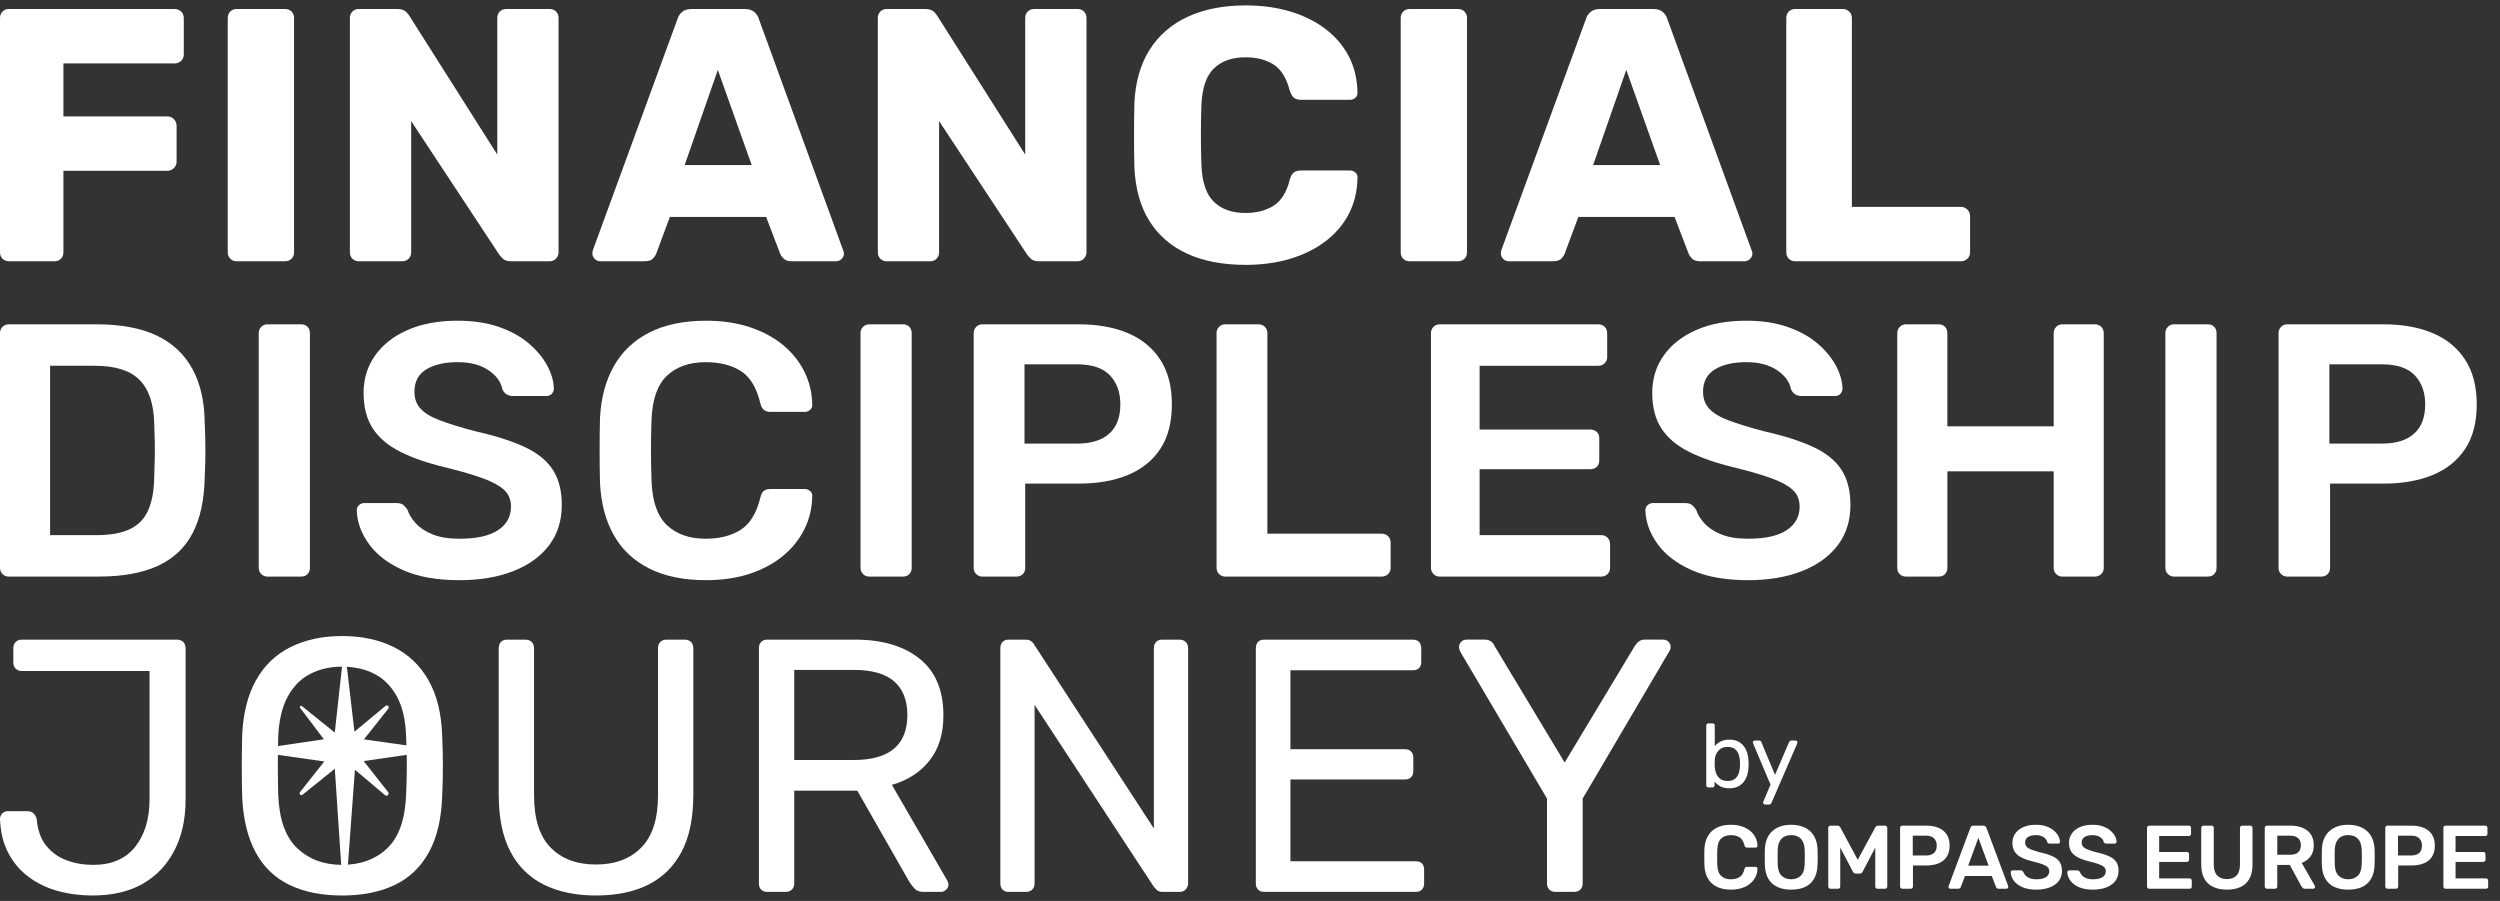 <?xml version="1.0" encoding="utf-8"?>
<!-- Generator: Adobe Illustrator 26.3.1, SVG Export Plug-In . SVG Version: 6.00 Build 0)  -->
<svg version="1.1" id="Isolation_Mode" xmlns="http://www.w3.org/2000/svg" xmlns:xlink="http://www.w3.org/1999/xlink" x="0px"
	 y="0px" viewBox="0 0 222 80" style="enable-background:new 0 0 222 80;" xml:space="preserve">
<rect x="0" y="0" width="222" height="80" fill="#333333" stroke="none"/>
<style type="text/css">
	.st0{fill:#FFFFFF;}
</style>
<g>
	<path class="st0" d="M0.8,23.2c-0.235,0-0.427-0.075-0.576-0.224
		C0.074,22.827,0,22.635,0,22.4V1.6c0-0.234,0.074-0.426,0.224-0.576
		C0.373,0.875,0.565,0.8,0.8,0.8h14.688c0.234,0,0.432,0.075,0.592,0.224
		c0.16,0.149,0.24,0.341,0.24,0.576v3.232c0,0.235-0.08,0.427-0.24,0.576
		c-0.16,0.149-0.357,0.224-0.592,0.224H5.632v4.704h9.216
		c0.234,0,0.432,0.08,0.592,0.24c0.16,0.16,0.24,0.357,0.24,0.592v3.2
		c0,0.213-0.08,0.4-0.24,0.56c-0.16,0.16-0.358,0.24-0.592,0.24H5.632
		v7.232c0,0.235-0.075,0.427-0.224,0.576c-0.149,0.149-0.341,0.224-0.576,0.224
		H0.8z"/>
	<path class="st0" d="M21.024,23.2c-0.235,0-0.427-0.075-0.576-0.224
		c-0.15-0.149-0.224-0.341-0.224-0.576V1.6c0-0.234,0.074-0.426,0.224-0.576
		C20.597,0.875,20.789,0.8,21.024,0.8h4.288c0.234,0,0.427,0.075,0.576,0.224
		c0.149,0.149,0.224,0.341,0.224,0.576v20.8c0,0.235-0.075,0.427-0.224,0.576
		c-0.15,0.149-0.342,0.224-0.576,0.224H21.024z"/>
	<path class="st0" d="M31.871,23.2c-0.235,0-0.427-0.075-0.576-0.224
		c-0.15-0.149-0.224-0.341-0.224-0.576V1.6c0-0.234,0.074-0.426,0.224-0.576
		C31.444,0.875,31.636,0.8,31.871,0.8h3.392c0.363,0,0.624,0.08,0.784,0.24
		c0.16,0.16,0.261,0.283,0.304,0.368l7.808,12.32V1.6
		c0-0.234,0.074-0.426,0.224-0.576C44.532,0.875,44.724,0.8,44.959,0.8h3.84
		c0.234,0,0.427,0.075,0.576,0.224c0.149,0.149,0.224,0.341,0.224,0.576v20.8
		c0,0.213-0.075,0.4-0.224,0.56c-0.149,0.16-0.341,0.24-0.576,0.24h-3.424
		c-0.341,0-0.592-0.085-0.752-0.256c-0.16-0.17-0.261-0.288-0.304-0.352
		l-7.808-11.84v11.648c0,0.235-0.075,0.427-0.224,0.576
		c-0.15,0.149-0.342,0.224-0.576,0.224H31.871z"/>
	<path class="st0" d="M53.279,23.2c-0.171,0-0.325-0.069-0.464-0.208
		c-0.139-0.139-0.208-0.293-0.208-0.464c0-0.106,0.01-0.203,0.032-0.288
		l7.52-20.544c0.064-0.234,0.197-0.442,0.4-0.624
		c0.202-0.181,0.485-0.272,0.848-0.272h4.736c0.363,0,0.645,0.091,0.848,0.272
		c0.202,0.182,0.336,0.39,0.4,0.624l7.488,20.544
		c0.042,0.085,0.064,0.182,0.064,0.288c0,0.171-0.07,0.325-0.208,0.464
		c-0.139,0.139-0.304,0.208-0.496,0.208h-3.936c-0.32,0-0.56-0.08-0.72-0.24
		c-0.16-0.16-0.261-0.304-0.304-0.432l-1.248-3.264h-8.544l-1.216,3.264
		c-0.043,0.128-0.139,0.272-0.288,0.432c-0.15,0.16-0.406,0.24-0.768,0.24
		H53.279z M60.799,14.656h5.952l-3.008-8.448L60.799,14.656z"/>
	<path class="st0" d="M78.751,23.2c-0.235,0-0.427-0.075-0.576-0.224
		c-0.15-0.149-0.224-0.341-0.224-0.576V1.6c0-0.234,0.074-0.426,0.224-0.576
		C78.324,0.875,78.516,0.8,78.751,0.8h3.392c0.363,0,0.624,0.08,0.784,0.24
		c0.16,0.16,0.261,0.283,0.304,0.368l7.808,12.32V1.6
		c0-0.234,0.075-0.426,0.224-0.576C91.412,0.875,91.604,0.8,91.839,0.8h3.84
		c0.234,0,0.427,0.075,0.576,0.224c0.149,0.149,0.224,0.341,0.224,0.576v20.8
		c0,0.213-0.075,0.4-0.224,0.56c-0.149,0.16-0.342,0.24-0.576,0.24h-3.424
		c-0.342,0-0.592-0.085-0.752-0.256c-0.16-0.17-0.261-0.288-0.304-0.352
		l-7.808-11.84v11.648c0,0.235-0.075,0.427-0.224,0.576
		c-0.15,0.149-0.342,0.224-0.576,0.224H78.751z"/>
	<path class="st0" d="M110.622,23.52c-2.027,0-3.76-0.331-5.2-0.992
		c-1.44-0.661-2.56-1.632-3.36-2.912s-1.243-2.869-1.328-4.768
		c-0.021-0.875-0.032-1.813-0.032-2.816c0-1.002,0.01-1.962,0.032-2.88
		c0.085-1.856,0.533-3.429,1.344-4.72c0.811-1.291,1.941-2.272,3.392-2.944
		c1.45-0.672,3.168-1.008,5.152-1.008c1.408,0,2.709,0.176,3.904,0.528
		c1.195,0.352,2.24,0.864,3.136,1.536c0.896,0.672,1.594,1.483,2.096,2.432
		c0.501,0.95,0.762,2.021,0.784,3.216c0.021,0.192-0.038,0.352-0.176,0.48
		c-0.139,0.128-0.304,0.192-0.496,0.192h-4.32c-0.278,0-0.491-0.059-0.64-0.176
		c-0.149-0.117-0.277-0.336-0.384-0.656c-0.299-1.13-0.784-1.904-1.456-2.32
		c-0.672-0.416-1.499-0.624-2.48-0.624c-1.174,0-2.102,0.325-2.784,0.976
		c-0.683,0.651-1.056,1.734-1.12,3.248c-0.064,1.75-0.064,3.542,0,5.376
		c0.064,1.515,0.437,2.598,1.12,3.248c0.683,0.651,1.611,0.976,2.784,0.976
		c0.981,0,1.813-0.213,2.496-0.64c0.683-0.426,1.163-1.194,1.44-2.304
		c0.085-0.32,0.208-0.539,0.368-0.656c0.16-0.117,0.378-0.176,0.656-0.176
		h4.32c0.192,0,0.357,0.064,0.496,0.192c0.138,0.128,0.197,0.288,0.176,0.48
		c-0.021,1.195-0.283,2.267-0.784,3.216c-0.501,0.949-1.2,1.76-2.096,2.432
		c-0.896,0.672-1.942,1.184-3.136,1.536
		C113.331,23.344,112.03,23.52,110.622,23.52z"/>
	<path class="st0" d="M125.182,23.2c-0.235,0-0.427-0.075-0.576-0.224
		c-0.15-0.149-0.224-0.341-0.224-0.576V1.6c0-0.234,0.074-0.426,0.224-0.576
		c0.149-0.149,0.341-0.224,0.576-0.224h4.288c0.235,0,0.427,0.075,0.576,0.224
		c0.149,0.149,0.224,0.341,0.224,0.576v20.8c0,0.235-0.075,0.427-0.224,0.576
		c-0.15,0.149-0.342,0.224-0.576,0.224H125.182z"/>
	<path class="st0" d="M133.95,23.2c-0.171,0-0.325-0.069-0.464-0.208
		c-0.139-0.139-0.208-0.293-0.208-0.464c0-0.106,0.01-0.203,0.032-0.288
		l7.52-20.544c0.064-0.234,0.197-0.442,0.4-0.624
		c0.202-0.181,0.485-0.272,0.848-0.272h4.736c0.363,0,0.645,0.091,0.848,0.272
		c0.202,0.182,0.336,0.39,0.4,0.624l7.488,20.544
		c0.042,0.085,0.064,0.182,0.064,0.288c0,0.171-0.07,0.325-0.208,0.464
		c-0.139,0.139-0.304,0.208-0.496,0.208h-3.936c-0.32,0-0.56-0.08-0.72-0.24
		c-0.16-0.16-0.261-0.304-0.304-0.432l-1.248-3.264h-8.544l-1.216,3.264
		c-0.043,0.128-0.139,0.272-0.288,0.432c-0.15,0.16-0.406,0.24-0.768,0.24
		H133.95z M141.47,14.656h5.952l-3.008-8.448L141.47,14.656z"/>
	<path class="st0" d="M159.422,23.2c-0.235,0-0.427-0.075-0.576-0.224
		c-0.15-0.149-0.224-0.341-0.224-0.576V1.6c0-0.234,0.074-0.426,0.224-0.576
		c0.149-0.149,0.341-0.224,0.576-0.224h4.224c0.213,0,0.4,0.075,0.56,0.224
		s0.24,0.341,0.24,0.576v16.768h9.664c0.234,0,0.432,0.08,0.592,0.24
		c0.16,0.16,0.24,0.357,0.24,0.592v3.2c0,0.235-0.08,0.427-0.24,0.576
		c-0.16,0.149-0.358,0.224-0.592,0.224H159.422z"/>
	<g>
		<path class="st0" d="M0.768,51.2c-0.214,0-0.395-0.075-0.544-0.224
			C0.075,50.827,0,50.646,0,50.432V29.6c0-0.234,0.075-0.426,0.224-0.576
			C0.373,28.875,0.555,28.8,0.768,28.8h7.808c2.154,0,3.93,0.331,5.328,0.992
			c1.397,0.662,2.453,1.643,3.168,2.944c0.714,1.301,1.083,2.891,1.104,4.768
			C18.219,38.443,18.24,39.275,18.24,40c0,0.726-0.021,1.547-0.064,2.464
			c-0.043,1.984-0.406,3.622-1.088,4.912C16.405,48.667,15.376,49.627,14,50.256
			s-3.131,0.944-5.264,0.944H0.768z M4.448,47.52h4.128
			c1.194,0,2.165-0.17,2.912-0.512c0.746-0.341,1.296-0.891,1.648-1.648
			c0.352-0.757,0.539-1.755,0.56-2.992c0.021-0.64,0.037-1.2,0.048-1.68
			c0.01-0.48,0.01-0.96,0-1.44c-0.011-0.48-0.027-1.029-0.048-1.648
			c-0.043-1.749-0.48-3.04-1.312-3.872s-2.155-1.248-3.968-1.248H4.448V47.52z"
			/>
		<path class="st0" d="M23.744,51.2c-0.214,0-0.395-0.075-0.544-0.224
			c-0.149-0.149-0.224-0.331-0.224-0.544V29.568c0-0.213,0.075-0.395,0.224-0.544
			c0.149-0.149,0.331-0.224,0.544-0.224h3.008c0.234,0,0.421,0.075,0.56,0.224
			c0.138,0.149,0.208,0.331,0.208,0.544v20.864c0,0.213-0.07,0.395-0.208,0.544
			c-0.139,0.149-0.326,0.224-0.56,0.224H23.744z"/>
		<path class="st0" d="M40.799,51.52c-1.984,0-3.643-0.293-4.976-0.88
			c-1.333-0.586-2.347-1.354-3.04-2.304c-0.693-0.949-1.062-1.947-1.104-2.992
			c0-0.192,0.064-0.352,0.192-0.48s0.288-0.192,0.48-0.192h2.848
			c0.277,0,0.485,0.059,0.624,0.176c0.138,0.118,0.261,0.262,0.368,0.432
			c0.128,0.405,0.373,0.806,0.736,1.2c0.362,0.395,0.859,0.72,1.488,0.976
			c0.629,0.256,1.424,0.384,2.384,0.384c1.536,0,2.682-0.256,3.44-0.768
			c0.757-0.512,1.136-1.205,1.136-2.08c0-0.619-0.203-1.114-0.608-1.488
			c-0.406-0.373-1.03-0.715-1.872-1.024c-0.843-0.309-1.958-0.634-3.344-0.976
			c-1.6-0.384-2.939-0.848-4.016-1.392c-1.078-0.544-1.888-1.232-2.432-2.064
			c-0.544-0.832-0.816-1.888-0.816-3.168c0-1.237,0.336-2.336,1.008-3.296
			c0.672-0.96,1.632-1.717,2.88-2.272c1.248-0.554,2.736-0.832,4.464-0.832
			c1.386,0,2.613,0.187,3.68,0.56c1.067,0.374,1.952,0.864,2.656,1.472
			s1.243,1.259,1.616,1.952c0.373,0.693,0.571,1.371,0.592,2.032
			c0,0.171-0.059,0.326-0.176,0.464c-0.117,0.139-0.283,0.208-0.496,0.208h-2.976
			c-0.171,0-0.342-0.042-0.512-0.128c-0.171-0.085-0.309-0.245-0.416-0.48
			c-0.128-0.661-0.544-1.227-1.248-1.696s-1.611-0.704-2.72-0.704
			c-1.152,0-2.08,0.213-2.784,0.64s-1.056,1.088-1.056,1.984
			c0,0.598,0.176,1.094,0.528,1.488c0.352,0.395,0.917,0.742,1.696,1.04
			c0.779,0.299,1.808,0.619,3.088,0.96c1.813,0.406,3.296,0.875,4.448,1.408
			c1.152,0.534,1.995,1.211,2.528,2.032c0.533,0.821,0.8,1.861,0.8,3.12
			c0,1.408-0.379,2.608-1.136,3.6c-0.757,0.992-1.819,1.755-3.184,2.288
			C44.202,51.253,42.612,51.52,40.799,51.52z"/>
		<path class="st0" d="M62.687,51.52c-1.984,0-3.664-0.346-5.04-1.04
			c-1.376-0.693-2.427-1.685-3.152-2.976c-0.725-1.291-1.131-2.843-1.216-4.656
			c-0.021-0.875-0.032-1.813-0.032-2.816c0-1.002,0.01-1.962,0.032-2.88
			c0.085-1.792,0.496-3.339,1.232-4.64c0.736-1.301,1.792-2.298,3.168-2.992
			c1.376-0.693,3.045-1.04,5.008-1.04c1.45,0,2.752,0.192,3.904,0.576
			c1.152,0.384,2.133,0.912,2.944,1.584c0.811,0.672,1.44,1.456,1.888,2.352
			s0.682,1.867,0.704,2.912c0.021,0.192-0.037,0.352-0.176,0.48
			c-0.139,0.128-0.304,0.192-0.496,0.192h-3.04c-0.235,0-0.427-0.059-0.576-0.176
			c-0.15-0.117-0.256-0.314-0.32-0.592c-0.342-1.408-0.928-2.368-1.76-2.88
			s-1.867-0.768-3.104-0.768c-1.429,0-2.571,0.4-3.424,1.2
			c-0.854,0.8-1.312,2.117-1.376,3.952c-0.064,1.75-0.064,3.542,0,5.376
			c0.064,1.835,0.522,3.152,1.376,3.952c0.853,0.8,1.995,1.2,3.424,1.2
			c1.237,0,2.272-0.261,3.104-0.784c0.832-0.522,1.418-1.477,1.76-2.864
			c0.064-0.299,0.17-0.501,0.32-0.608c0.149-0.106,0.341-0.16,0.576-0.16
			h3.04c0.192,0,0.357,0.064,0.496,0.192c0.139,0.128,0.197,0.288,0.176,0.48
			c-0.021,1.045-0.256,2.016-0.704,2.912s-1.078,1.68-1.888,2.352
			c-0.811,0.672-1.792,1.2-2.944,1.584C65.439,51.328,64.138,51.52,62.687,51.52z"
			/>
		<path class="st0" d="M77.183,51.2c-0.213,0-0.395-0.075-0.544-0.224
			c-0.149-0.149-0.224-0.331-0.224-0.544V29.568c0-0.213,0.074-0.395,0.224-0.544
			c0.149-0.149,0.331-0.224,0.544-0.224H80.191c0.235,0,0.421,0.075,0.56,0.224
			c0.138,0.149,0.208,0.331,0.208,0.544v20.864c0,0.213-0.07,0.395-0.208,0.544
			c-0.139,0.149-0.325,0.224-0.56,0.224H77.183z"/>
		<path class="st0" d="M87.231,51.2c-0.213,0-0.395-0.075-0.544-0.224
			c-0.149-0.149-0.224-0.331-0.224-0.544V29.6c0-0.234,0.074-0.426,0.224-0.576
			C86.836,28.875,87.017,28.8,87.231,28.8h8.576c1.664,0,3.114,0.261,4.352,0.784
			c1.237,0.523,2.197,1.312,2.88,2.368c0.682,1.056,1.024,2.374,1.024,3.952
			c0,1.6-0.342,2.917-1.024,3.952c-0.683,1.035-1.643,1.808-2.88,2.32
			c-1.237,0.512-2.688,0.768-4.352,0.768h-4.768v7.488
			c0,0.213-0.07,0.395-0.208,0.544c-0.139,0.149-0.325,0.224-0.56,0.224H87.231z
			 M90.975,39.392h4.672c1.237,0,2.186-0.293,2.848-0.88
			c0.661-0.586,0.992-1.456,0.992-2.608c0-1.066-0.31-1.925-0.928-2.576
			c-0.619-0.65-1.589-0.976-2.912-0.976h-4.672V39.392z"/>
		<path class="st0" d="M108.799,51.2c-0.213,0-0.395-0.075-0.544-0.224
			c-0.149-0.149-0.224-0.331-0.224-0.544V29.568c0-0.213,0.074-0.395,0.224-0.544
			c0.149-0.149,0.331-0.224,0.544-0.224h2.976c0.213,0,0.395,0.075,0.544,0.224
			c0.149,0.149,0.224,0.331,0.224,0.544v17.824h10.144
			c0.234,0,0.427,0.075,0.576,0.224c0.149,0.149,0.224,0.341,0.224,0.576v2.24
			c0,0.213-0.075,0.395-0.224,0.544c-0.149,0.149-0.342,0.224-0.576,0.224H108.799z"
			/>
		<path class="st0" d="M127.838,51.2c-0.213,0-0.395-0.075-0.544-0.224
			c-0.149-0.149-0.224-0.331-0.224-0.544V29.6c0-0.234,0.074-0.426,0.224-0.576
			C127.443,28.875,127.625,28.8,127.838,28.8h14.08c0.235,0,0.427,0.075,0.576,0.224
			c0.149,0.149,0.224,0.341,0.224,0.576v2.112c0,0.213-0.075,0.395-0.224,0.544
			c-0.149,0.149-0.341,0.224-0.576,0.224h-10.528v5.664h9.824
			c0.235,0,0.427,0.07,0.576,0.208c0.149,0.139,0.224,0.326,0.224,0.56v1.984
			c0,0.235-0.075,0.422-0.224,0.56c-0.15,0.139-0.342,0.208-0.576,0.208h-9.824
			v5.856h10.784c0.234,0,0.427,0.075,0.576,0.224
			c0.149,0.149,0.224,0.342,0.224,0.576v2.112c0,0.213-0.075,0.395-0.224,0.544
			c-0.149,0.149-0.342,0.224-0.576,0.224H127.838z"/>
		<path class="st0" d="M155.23,51.52c-1.984,0-3.643-0.293-4.976-0.88
			c-1.333-0.586-2.347-1.354-3.04-2.304c-0.694-0.949-1.062-1.947-1.104-2.992
			c0-0.192,0.064-0.352,0.192-0.48s0.288-0.192,0.48-0.192h2.848
			c0.277,0,0.485,0.059,0.624,0.176c0.139,0.118,0.261,0.262,0.368,0.432
			c0.128,0.405,0.373,0.806,0.736,1.2c0.363,0.395,0.859,0.72,1.488,0.976
			c0.629,0.256,1.424,0.384,2.384,0.384c1.536,0,2.683-0.256,3.44-0.768
			c0.757-0.512,1.136-1.205,1.136-2.08c0-0.619-0.203-1.114-0.608-1.488
			c-0.406-0.373-1.03-0.715-1.872-1.024c-0.843-0.309-1.958-0.634-3.344-0.976
			c-1.6-0.384-2.939-0.848-4.016-1.392c-1.078-0.544-1.888-1.232-2.432-2.064
			c-0.544-0.832-0.816-1.888-0.816-3.168c0-1.237,0.336-2.336,1.008-3.296
			c0.672-0.96,1.632-1.717,2.88-2.272c1.248-0.554,2.736-0.832,4.464-0.832
			c1.386,0,2.613,0.187,3.68,0.56c1.066,0.374,1.952,0.864,2.656,1.472
			s1.242,1.259,1.616,1.952c0.373,0.693,0.571,1.371,0.592,2.032
			c0,0.171-0.059,0.326-0.176,0.464c-0.117,0.139-0.283,0.208-0.496,0.208h-2.976
			c-0.171,0-0.342-0.042-0.512-0.128c-0.171-0.085-0.31-0.245-0.416-0.48
			c-0.128-0.661-0.544-1.227-1.248-1.696c-0.704-0.469-1.611-0.704-2.72-0.704
			c-1.152,0-2.08,0.213-2.784,0.64c-0.704,0.427-1.056,1.088-1.056,1.984
			c0,0.598,0.176,1.094,0.528,1.488c0.352,0.395,0.917,0.742,1.696,1.04
			c0.778,0.299,1.808,0.619,3.088,0.96c1.813,0.406,3.296,0.875,4.448,1.408
			c1.152,0.534,1.995,1.211,2.528,2.032c0.533,0.821,0.8,1.861,0.8,3.12
			c0,1.408-0.379,2.608-1.136,3.6c-0.758,0.992-1.819,1.755-3.184,2.288
			C158.633,51.253,157.043,51.52,155.23,51.52z"/>
		<path class="st0" d="M169.246,51.2c-0.213,0-0.395-0.069-0.544-0.208
			c-0.149-0.139-0.224-0.325-0.224-0.56V29.6c0-0.234,0.074-0.426,0.224-0.576
			c0.149-0.149,0.331-0.224,0.544-0.224h2.912c0.234,0,0.421,0.075,0.56,0.224
			c0.138,0.149,0.208,0.341,0.208,0.576v8.256h9.44v-8.256
			c0-0.234,0.074-0.426,0.224-0.576c0.149-0.149,0.331-0.224,0.544-0.224h2.88
			c0.235,0,0.427,0.075,0.576,0.224c0.149,0.149,0.224,0.341,0.224,0.576v20.832
			c0,0.213-0.075,0.395-0.224,0.544c-0.149,0.149-0.341,0.224-0.576,0.224h-2.88
			c-0.214,0-0.395-0.075-0.544-0.224c-0.149-0.149-0.224-0.331-0.224-0.544V41.856
			h-9.44v8.576c0,0.213-0.07,0.395-0.208,0.544
			c-0.139,0.149-0.326,0.224-0.56,0.224H169.246z"/>
		<path class="st0" d="M193.054,51.2c-0.213,0-0.395-0.075-0.544-0.224
			c-0.149-0.149-0.224-0.331-0.224-0.544V29.568c0-0.213,0.074-0.395,0.224-0.544
			c0.149-0.149,0.331-0.224,0.544-0.224h3.008c0.235,0,0.421,0.075,0.56,0.224
			c0.138,0.149,0.208,0.331,0.208,0.544v20.864c0,0.213-0.07,0.395-0.208,0.544
			c-0.139,0.149-0.325,0.224-0.56,0.224H193.054z"/>
		<path class="st0" d="M203.102,51.2c-0.213,0-0.395-0.075-0.544-0.224
			c-0.149-0.149-0.224-0.331-0.224-0.544V29.6c0-0.234,0.074-0.426,0.224-0.576
			c0.149-0.149,0.331-0.224,0.544-0.224h8.576c1.664,0,3.115,0.261,4.352,0.784
			c1.237,0.523,2.197,1.312,2.88,2.368c0.682,1.056,1.024,2.374,1.024,3.952
			c0,1.6-0.342,2.917-1.024,3.952c-0.683,1.035-1.643,1.808-2.88,2.32
			c-1.237,0.512-2.688,0.768-4.352,0.768h-4.768v7.488
			c0,0.213-0.07,0.395-0.208,0.544c-0.139,0.149-0.325,0.224-0.56,0.224H203.102z
			 M206.846,39.392h4.672c1.237,0,2.187-0.293,2.848-0.88
			c0.661-0.586,0.992-1.456,0.992-2.608c0-1.066-0.31-1.925-0.928-2.576
			c-0.619-0.65-1.59-0.976-2.912-0.976h-4.672V39.392z"/>
	</g>
	<g>
		<path class="st0" d="M8.224,79.52c-1.088,0-2.117-0.133-3.088-0.4
			c-0.971-0.267-1.835-0.683-2.592-1.248C1.786,77.307,1.184,76.598,0.736,75.744
			C0.288,74.891,0.043,73.888,0,72.736c0-0.192,0.064-0.357,0.192-0.496
			c0.128-0.139,0.299-0.208,0.512-0.208h1.728c0.234,0,0.421,0.069,0.56,0.208
			c0.139,0.139,0.229,0.315,0.272,0.528c0.085,0.96,0.363,1.733,0.832,2.32
			c0.469,0.587,1.067,1.019,1.792,1.296c0.725,0.277,1.525,0.416,2.4,0.416
			c1.621,0,2.859-0.533,3.712-1.6c0.853-1.066,1.28-2.485,1.28-4.256V59.584
			H1.92c-0.214,0-0.39-0.069-0.528-0.208c-0.139-0.138-0.208-0.314-0.208-0.528
			v-1.312c0-0.213,0.069-0.389,0.208-0.528c0.138-0.139,0.314-0.208,0.528-0.208
			h13.792c0.234,0,0.421,0.069,0.56,0.208c0.138,0.139,0.208,0.325,0.208,0.56
			v13.44c0,1.728-0.331,3.232-0.992,4.512c-0.661,1.28-1.6,2.267-2.816,2.96
			C11.456,79.174,9.973,79.52,8.224,79.52z"/>
		<path class="st0" d="M30.368,79.52c-1.814,0-3.371-0.315-4.672-0.944
			c-1.302-0.629-2.304-1.6-3.008-2.912s-1.099-2.96-1.184-4.944
			c-0.021-0.938-0.032-1.84-0.032-2.704c0-0.864,0.01-1.765,0.032-2.704
			c0.085-1.962,0.496-3.6,1.232-4.912c0.736-1.312,1.76-2.293,3.072-2.944
			c1.312-0.65,2.832-0.976,4.56-0.976c1.749,0,3.28,0.326,4.592,0.976
			c1.312,0.651,2.341,1.632,3.088,2.944c0.747,1.312,1.152,2.949,1.216,4.912
			c0.042,0.939,0.064,1.84,0.064,2.704c0,0.864-0.021,1.766-0.064,2.704
			c-0.064,1.984-0.453,3.632-1.168,4.944c-0.715,1.312-1.723,2.283-3.024,2.912
			C33.77,79.205,32.202,79.52,30.368,79.52z M30.368,76.8
			c1.642,0,2.981-0.491,4.016-1.472c1.034-0.981,1.594-2.57,1.68-4.768
			c0.042-0.96,0.064-1.818,0.064-2.576s-0.022-1.605-0.064-2.544
			c-0.043-1.472-0.315-2.667-0.816-3.584c-0.502-0.917-1.168-1.589-2-2.016
			c-0.832-0.427-1.792-0.64-2.88-0.64c-1.046,0-1.984,0.213-2.816,0.64
			s-1.499,1.099-2,2.016c-0.501,0.918-0.784,2.112-0.848,3.584
			c-0.021,0.939-0.032,1.787-0.032,2.544s0.01,1.616,0.032,2.576
			c0.085,2.198,0.651,3.787,1.696,4.768C27.445,76.31,28.768,76.8,30.368,76.8z"
			/>
		<path class="st0" d="M52.927,79.52c-1.792,0-3.333-0.32-4.624-0.96
			c-1.291-0.64-2.283-1.616-2.976-2.928c-0.693-1.312-1.04-3.002-1.04-5.072
			V57.568c0-0.235,0.064-0.421,0.192-0.56c0.128-0.139,0.309-0.208,0.544-0.208
			h1.632c0.234,0,0.421,0.069,0.56,0.208c0.138,0.139,0.208,0.325,0.208,0.56
			v13.056c0,2.091,0.49,3.638,1.472,4.64c0.981,1.003,2.325,1.504,4.032,1.504
			c1.685,0,3.024-0.501,4.016-1.504c0.992-1.002,1.488-2.549,1.488-4.64V57.568
			c0-0.235,0.069-0.421,0.208-0.56c0.138-0.139,0.314-0.208,0.528-0.208h1.664
			c0.213,0,0.389,0.069,0.528,0.208c0.138,0.139,0.208,0.325,0.208,0.56v12.992
			c0,2.07-0.347,3.76-1.04,5.072c-0.694,1.312-1.68,2.288-2.96,2.928
			C56.287,79.2,54.74,79.52,52.927,79.52z"/>
		<path class="st0" d="M68.127,79.2c-0.235,0-0.416-0.069-0.544-0.208
			c-0.128-0.139-0.192-0.314-0.192-0.528V57.568c0-0.235,0.064-0.421,0.192-0.56
			c0.128-0.139,0.309-0.208,0.544-0.208h7.808c2.411,0,4.32,0.565,5.728,1.696
			c1.408,1.131,2.112,2.806,2.112,5.024c0,1.643-0.411,2.981-1.232,4.016
			c-0.822,1.035-1.936,1.755-3.344,2.16l4.928,8.512
			c0.064,0.128,0.096,0.246,0.096,0.352c0,0.171-0.07,0.32-0.208,0.448
			c-0.139,0.128-0.293,0.192-0.464,0.192h-1.536c-0.363,0-0.629-0.096-0.8-0.288
			c-0.171-0.192-0.32-0.384-0.448-0.576l-4.64-8.128h-5.6v8.256
			c0,0.213-0.069,0.389-0.208,0.528c-0.139,0.139-0.325,0.208-0.56,0.208H68.127z
			 M70.527,67.488h5.28c1.6,0,2.794-0.336,3.584-1.008
			c0.789-0.672,1.184-1.669,1.184-2.992c0-1.301-0.389-2.293-1.168-2.976
			c-0.779-0.683-1.979-1.024-3.6-1.024h-5.28V67.488z"/>
		<path class="st0" d="M89.567,79.2c-0.235,0-0.416-0.069-0.544-0.208
			c-0.128-0.139-0.192-0.314-0.192-0.528V57.568c0-0.235,0.064-0.421,0.192-0.56
			c0.128-0.139,0.309-0.208,0.544-0.208h1.472c0.256,0,0.448,0.059,0.576,0.176
			c0.128,0.118,0.202,0.208,0.224,0.272l10.624,16.32v-16
			c0-0.235,0.064-0.421,0.192-0.56c0.128-0.139,0.309-0.208,0.544-0.208h1.536
			c0.235,0,0.421,0.069,0.56,0.208c0.138,0.139,0.208,0.325,0.208,0.56v20.864
			c0,0.213-0.07,0.395-0.208,0.544c-0.139,0.149-0.315,0.224-0.528,0.224h-1.536
			c-0.235,0-0.411-0.064-0.528-0.192c-0.117-0.128-0.198-0.213-0.24-0.256
			l-10.592-16.16v15.872c0,0.213-0.07,0.389-0.208,0.528
			c-0.139,0.139-0.325,0.208-0.56,0.208H89.567z"/>
		<path class="st0" d="M112.254,79.2c-0.235,0-0.416-0.069-0.544-0.208
			c-0.128-0.139-0.192-0.314-0.192-0.528V57.568c0-0.235,0.064-0.421,0.192-0.56
			c0.128-0.139,0.309-0.208,0.544-0.208h13.216c0.234,0,0.416,0.069,0.544,0.208
			s0.192,0.325,0.192,0.56v1.216c0,0.235-0.064,0.416-0.192,0.544
			s-0.31,0.192-0.544,0.192h-10.88v7.008h10.176c0.235,0,0.416,0.069,0.544,0.208
			c0.128,0.139,0.192,0.325,0.192,0.56v1.184c0,0.214-0.064,0.39-0.192,0.528
			c-0.128,0.139-0.309,0.208-0.544,0.208h-10.176v7.264h11.136
			c0.235,0,0.416,0.064,0.544,0.192c0.128,0.128,0.192,0.31,0.192,0.544v1.248
			c0,0.213-0.064,0.389-0.192,0.528c-0.128,0.139-0.309,0.208-0.544,0.208H112.254z
			"/>
		<path class="st0" d="M138.11,79.2c-0.213,0-0.389-0.069-0.528-0.208
			c-0.139-0.139-0.208-0.314-0.208-0.528v-7.552l-7.712-13.056
			c-0.021-0.064-0.043-0.128-0.064-0.192c-0.021-0.064-0.032-0.138-0.032-0.224
			c0-0.171,0.064-0.32,0.192-0.448c0.128-0.128,0.277-0.192,0.448-0.192h1.664
			c0.192,0,0.363,0.048,0.512,0.144c0.149,0.096,0.256,0.229,0.32,0.4
			l6.24,10.368l6.24-10.368c0.107-0.17,0.229-0.304,0.368-0.4
			c0.138-0.096,0.304-0.144,0.496-0.144h1.632c0.192,0,0.352,0.064,0.48,0.192
			s0.192,0.277,0.192,0.448c0,0.085-0.011,0.16-0.032,0.224
			c-0.021,0.064-0.053,0.128-0.096,0.192l-7.68,13.056v7.552
			c0,0.213-0.07,0.389-0.208,0.528c-0.139,0.139-0.325,0.208-0.56,0.208H138.11z"
			/>
		<path class="st0" d="M153.566,70c-0.32,0-0.587-0.058-0.8-0.172
			c-0.213-0.115-0.384-0.258-0.512-0.429v0.336c0,0.054-0.017,0.098-0.052,0.133
			c-0.035,0.034-0.079,0.052-0.132,0.052h-0.368c-0.053,0-0.097-0.018-0.132-0.052
			c-0.035-0.035-0.052-0.079-0.052-0.133v-5.312c0-0.054,0.017-0.098,0.052-0.132
			c0.034-0.035,0.079-0.053,0.132-0.053h0.384c0.059,0,0.104,0.018,0.136,0.053
			c0.032,0.034,0.048,0.078,0.048,0.132v1.84
			c0.133-0.165,0.305-0.304,0.516-0.416s0.471-0.168,0.78-0.168
			c0.299,0,0.553,0.052,0.764,0.156c0.21,0.104,0.384,0.246,0.52,0.428
			c0.136,0.182,0.239,0.387,0.308,0.616s0.107,0.469,0.112,0.72
			c0.005,0.085,0.008,0.165,0.008,0.24c0,0.074-0.003,0.154-0.008,0.24
			c-0.005,0.256-0.043,0.498-0.112,0.728s-0.172,0.434-0.308,0.612
			c-0.136,0.179-0.309,0.319-0.52,0.424
			C154.119,69.947,153.865,70,153.566,70z M153.398,69.351
			c0.277,0,0.495-0.06,0.652-0.18c0.157-0.12,0.271-0.277,0.34-0.473
			c0.069-0.194,0.109-0.403,0.12-0.628c0.005-0.154,0.005-0.309,0-0.464
			c-0.011-0.224-0.051-0.433-0.12-0.628c-0.069-0.194-0.183-0.352-0.34-0.472
			c-0.157-0.12-0.375-0.18-0.652-0.18c-0.251,0-0.459,0.059-0.624,0.176
			s-0.289,0.267-0.372,0.448c-0.083,0.181-0.127,0.365-0.132,0.552
			c-0.005,0.085-0.008,0.188-0.008,0.308s0.003,0.223,0.008,0.309
			c0.01,0.197,0.055,0.391,0.132,0.579c0.077,0.189,0.197,0.346,0.36,0.469
			C152.925,69.29,153.137,69.351,153.398,69.351z"/>
		<path class="st0" d="M156.726,71.439c-0.043,0-0.08-0.016-0.112-0.048
			s-0.048-0.069-0.048-0.112c0-0.021,0.003-0.042,0.008-0.063
			s0.016-0.048,0.032-0.08l0.616-1.464l-1.528-3.608
			c-0.027-0.063-0.04-0.109-0.04-0.136c0-0.048,0.016-0.088,0.048-0.12
			s0.072-0.048,0.12-0.048h0.392c0.053,0,0.096,0.014,0.128,0.04
			s0.053,0.059,0.064,0.096l1.216,2.912l1.248-2.912
			c0.016-0.037,0.039-0.069,0.068-0.096s0.073-0.04,0.132-0.04h0.376
			c0.048,0,0.088,0.016,0.12,0.048s0.048,0.069,0.048,0.112
			c0,0.026-0.013,0.074-0.04,0.144l-2.272,5.24
			c-0.016,0.037-0.039,0.069-0.068,0.096c-0.029,0.027-0.073,0.04-0.132,0.04
			H156.726z"/>
		<path class="st0" d="M153.702,79c-0.496,0-0.916-0.087-1.26-0.261
			c-0.344-0.173-0.607-0.421-0.788-0.743c-0.181-0.323-0.283-0.711-0.304-1.164
			c-0.005-0.219-0.008-0.453-0.008-0.704s0.002-0.491,0.008-0.721
			c0.021-0.447,0.124-0.834,0.308-1.159s0.448-0.575,0.792-0.748
			c0.344-0.174,0.761-0.261,1.252-0.261c0.363,0,0.688,0.049,0.976,0.145
			s0.533,0.228,0.736,0.396c0.203,0.168,0.36,0.364,0.472,0.589
			c0.112,0.224,0.171,0.466,0.176,0.728c0.005,0.048-0.01,0.088-0.044,0.12
			c-0.035,0.032-0.076,0.048-0.124,0.048h-0.76c-0.059,0-0.107-0.015-0.144-0.044
			c-0.037-0.029-0.064-0.079-0.08-0.148c-0.085-0.352-0.232-0.592-0.44-0.72
			s-0.467-0.191-0.776-0.191c-0.357,0-0.643,0.1-0.856,0.3
			s-0.328,0.529-0.344,0.987c-0.016,0.438-0.016,0.886,0,1.345
			c0.016,0.458,0.131,0.788,0.344,0.987c0.213,0.2,0.499,0.301,0.856,0.301
			c0.309,0,0.568-0.065,0.776-0.196s0.355-0.369,0.44-0.716
			c0.016-0.075,0.043-0.126,0.08-0.152c0.037-0.026,0.085-0.04,0.144-0.04
			h0.76c0.048,0,0.089,0.016,0.124,0.048c0.034,0.032,0.049,0.072,0.044,0.12
			c-0.005,0.262-0.064,0.504-0.176,0.729c-0.112,0.224-0.269,0.42-0.472,0.588
			c-0.203,0.168-0.448,0.3-0.736,0.396
			C154.39,78.952,154.065,79,153.702,79z"/>
		<path class="st0" d="M159.054,79c-0.475,0-0.883-0.079-1.224-0.236
			s-0.608-0.4-0.8-0.728c-0.192-0.328-0.296-0.737-0.312-1.229
			c-0.005-0.229-0.008-0.456-0.008-0.68c0-0.225,0.003-0.453,0.008-0.688
			c0.016-0.485,0.123-0.891,0.32-1.216s0.468-0.57,0.812-0.736
			c0.344-0.165,0.745-0.248,1.204-0.248s0.861,0.083,1.208,0.248
			c0.347,0.166,0.619,0.411,0.816,0.736c0.197,0.325,0.304,0.73,0.32,1.216
			c0.01,0.235,0.016,0.464,0.016,0.688c0,0.224-0.005,0.45-0.016,0.68
			c-0.016,0.491-0.12,0.9-0.312,1.229c-0.192,0.327-0.46,0.57-0.804,0.728
			S159.529,79,159.054,79z M159.054,78.08c0.347,0,0.629-0.103,0.848-0.309
			c0.219-0.205,0.336-0.54,0.352-1.004c0.01-0.234,0.016-0.452,0.016-0.652
			c0-0.199-0.005-0.414-0.016-0.644c-0.011-0.31-0.068-0.562-0.172-0.756
			s-0.244-0.336-0.42-0.424s-0.379-0.132-0.608-0.132
			c-0.224,0-0.424,0.044-0.6,0.132s-0.316,0.229-0.42,0.424
			s-0.161,0.446-0.172,0.756c-0.005,0.229-0.008,0.444-0.008,0.644
			c0,0.2,0.003,0.418,0.008,0.652c0.016,0.464,0.133,0.799,0.352,1.004
			C158.433,77.977,158.713,78.08,159.054,78.08z"/>
		<path class="st0" d="M162.55,78.919c-0.059,0-0.107-0.019-0.144-0.057
			c-0.037-0.037-0.056-0.082-0.056-0.136V73.519c0-0.059,0.019-0.106,0.056-0.144
			s0.085-0.057,0.144-0.057h0.632c0.074,0,0.131,0.021,0.168,0.061
			c0.037,0.04,0.061,0.07,0.072,0.092l1.544,2.88l1.56-2.88
			c0.01-0.021,0.035-0.052,0.072-0.092c0.037-0.04,0.093-0.061,0.168-0.061
			h0.624c0.059,0,0.106,0.02,0.144,0.057c0.037,0.037,0.056,0.085,0.056,0.144
			v5.208c0,0.054-0.019,0.099-0.056,0.136c-0.038,0.038-0.085,0.057-0.144,0.057
			h-0.672c-0.059,0-0.105-0.019-0.14-0.057c-0.035-0.037-0.052-0.082-0.052-0.136
			v-3.464l-1.12,2.136c-0.027,0.048-0.061,0.09-0.104,0.124
			c-0.043,0.035-0.099,0.052-0.168,0.052h-0.328c-0.075,0-0.132-0.017-0.172-0.052
			c-0.04-0.034-0.073-0.076-0.1-0.124l-1.12-2.136v3.464
			c0,0.054-0.019,0.099-0.056,0.136c-0.037,0.038-0.083,0.057-0.136,0.057H162.55
			z"/>
		<path class="st0" d="M168.918,78.919c-0.053,0-0.099-0.019-0.136-0.057
			c-0.037-0.037-0.056-0.082-0.056-0.136V73.519c0-0.059,0.019-0.106,0.056-0.144
			s0.083-0.057,0.136-0.057h2.144c0.416,0,0.779,0.065,1.088,0.196
			c0.309,0.131,0.549,0.328,0.72,0.592c0.171,0.265,0.256,0.594,0.256,0.988
			c0,0.4-0.085,0.729-0.256,0.988c-0.171,0.259-0.411,0.452-0.72,0.58
			c-0.31,0.128-0.672,0.191-1.088,0.191h-1.192v1.872
			c0,0.054-0.017,0.099-0.052,0.136c-0.035,0.038-0.082,0.057-0.14,0.057H168.918z
			 M169.854,75.967h1.168c0.309,0,0.547-0.073,0.712-0.22
			c0.165-0.147,0.248-0.364,0.248-0.652c0-0.267-0.077-0.481-0.232-0.644
			c-0.155-0.163-0.397-0.244-0.728-0.244h-1.168V75.967z"/>
		<path class="st0" d="M173.19,78.919c-0.043,0-0.081-0.017-0.116-0.048
			c-0.035-0.032-0.052-0.072-0.052-0.12c0-0.021,0.005-0.046,0.016-0.072
			l1.928-5.16c0.016-0.053,0.047-0.1,0.092-0.14s0.108-0.061,0.188-0.061
			h0.872c0.08,0,0.141,0.021,0.184,0.061c0.042,0.04,0.074,0.087,0.096,0.14
			l1.928,5.16c0.005,0.026,0.008,0.051,0.008,0.072
			c0,0.048-0.016,0.088-0.048,0.12c-0.032,0.031-0.069,0.048-0.112,0.048h-0.696
			c-0.075,0-0.129-0.018-0.164-0.052c-0.035-0.035-0.057-0.068-0.068-0.101
			l-0.376-0.976h-2.376l-0.376,0.976c-0.011,0.032-0.033,0.065-0.068,0.101
			c-0.035,0.034-0.089,0.052-0.164,0.052H173.19z M174.774,76.872h1.816
			l-0.912-2.473L174.774,76.872z"/>
		<path class="st0" d="M180.83,79c-0.496,0-0.911-0.073-1.244-0.221
			c-0.333-0.146-0.587-0.338-0.76-0.575s-0.265-0.487-0.276-0.748
			c0-0.049,0.016-0.088,0.048-0.12s0.072-0.048,0.12-0.048h0.712
			c0.069,0,0.121,0.015,0.156,0.044s0.065,0.065,0.092,0.107
			c0.032,0.102,0.093,0.201,0.184,0.3c0.091,0.1,0.215,0.181,0.372,0.244
			c0.157,0.064,0.356,0.097,0.596,0.097c0.384,0,0.67-0.064,0.86-0.192
			c0.189-0.128,0.284-0.301,0.284-0.52c0-0.155-0.051-0.279-0.152-0.372
			c-0.101-0.094-0.257-0.179-0.468-0.257c-0.211-0.077-0.49-0.158-0.836-0.243
			c-0.4-0.097-0.735-0.213-1.004-0.349s-0.472-0.308-0.608-0.516
			s-0.204-0.472-0.204-0.792c0-0.31,0.084-0.584,0.252-0.824
			c0.168-0.24,0.408-0.429,0.72-0.568c0.312-0.139,0.684-0.208,1.116-0.208
			c0.346,0,0.653,0.047,0.92,0.141c0.267,0.093,0.488,0.216,0.664,0.368
			c0.176,0.151,0.311,0.314,0.404,0.487c0.093,0.174,0.143,0.343,0.148,0.509
			c0,0.042-0.015,0.081-0.044,0.115c-0.03,0.035-0.071,0.053-0.124,0.053h-0.744
			c-0.043,0-0.085-0.011-0.128-0.032c-0.043-0.021-0.077-0.062-0.104-0.12
			c-0.032-0.165-0.136-0.307-0.312-0.424s-0.403-0.176-0.68-0.176
			c-0.288,0-0.52,0.053-0.696,0.159c-0.176,0.107-0.264,0.272-0.264,0.496
			c0,0.149,0.044,0.273,0.132,0.372c0.088,0.099,0.229,0.186,0.424,0.26
			c0.195,0.075,0.452,0.155,0.772,0.24c0.453,0.102,0.824,0.219,1.112,0.353
			c0.288,0.133,0.499,0.303,0.632,0.508s0.2,0.465,0.2,0.78
			c0,0.352-0.095,0.651-0.284,0.899c-0.189,0.248-0.455,0.438-0.796,0.572
			C181.681,78.932,181.283,79,180.83,79z"/>
		<path class="st0" d="M185.854,79c-0.496,0-0.911-0.073-1.244-0.221
			c-0.333-0.146-0.587-0.338-0.76-0.575s-0.265-0.487-0.276-0.748
			c0-0.049,0.016-0.088,0.048-0.12s0.072-0.048,0.12-0.048h0.712
			c0.069,0,0.121,0.015,0.156,0.044s0.065,0.065,0.092,0.107
			c0.032,0.102,0.093,0.201,0.184,0.3c0.091,0.1,0.215,0.181,0.372,0.244
			c0.157,0.064,0.356,0.097,0.596,0.097c0.384,0,0.67-0.064,0.86-0.192
			c0.189-0.128,0.284-0.301,0.284-0.52c0-0.155-0.051-0.279-0.152-0.372
			c-0.101-0.094-0.257-0.179-0.468-0.257c-0.211-0.077-0.49-0.158-0.836-0.243
			c-0.4-0.097-0.735-0.213-1.004-0.349s-0.472-0.308-0.608-0.516
			s-0.204-0.472-0.204-0.792c0-0.31,0.084-0.584,0.252-0.824
			c0.168-0.24,0.408-0.429,0.72-0.568c0.312-0.139,0.684-0.208,1.116-0.208
			c0.346,0,0.653,0.047,0.92,0.141c0.267,0.093,0.488,0.216,0.664,0.368
			c0.176,0.151,0.311,0.314,0.404,0.487c0.093,0.174,0.143,0.343,0.148,0.509
			c0,0.042-0.015,0.081-0.044,0.115c-0.03,0.035-0.071,0.053-0.124,0.053h-0.744
			c-0.043,0-0.085-0.011-0.128-0.032c-0.043-0.021-0.077-0.062-0.104-0.12
			c-0.032-0.165-0.136-0.307-0.312-0.424s-0.403-0.176-0.68-0.176
			c-0.288,0-0.52,0.053-0.696,0.159c-0.176,0.107-0.264,0.272-0.264,0.496
			c0,0.149,0.044,0.273,0.132,0.372c0.088,0.099,0.229,0.186,0.424,0.26
			c0.195,0.075,0.452,0.155,0.772,0.24c0.453,0.102,0.824,0.219,1.112,0.353
			c0.288,0.133,0.499,0.303,0.632,0.508s0.2,0.465,0.2,0.78
			c0,0.352-0.095,0.651-0.284,0.899c-0.189,0.248-0.455,0.438-0.796,0.572
			C186.705,78.932,186.307,79,185.854,79z"/>
		<path class="st0" d="M190.846,78.919c-0.053,0-0.099-0.019-0.136-0.057
			c-0.037-0.037-0.056-0.082-0.056-0.136V73.519c0-0.059,0.019-0.106,0.056-0.144
			s0.083-0.057,0.136-0.057h3.52c0.059,0,0.107,0.02,0.144,0.057
			s0.056,0.085,0.056,0.144v0.528c0,0.053-0.019,0.099-0.056,0.136
			s-0.085,0.056-0.144,0.056h-2.632v1.416h2.456c0.059,0,0.107,0.018,0.144,0.053
			c0.037,0.034,0.056,0.081,0.056,0.14v0.496c0,0.059-0.019,0.105-0.056,0.14
			c-0.037,0.035-0.085,0.053-0.144,0.053h-2.456v1.464h2.696
			c0.059,0,0.107,0.019,0.144,0.056s0.056,0.085,0.056,0.144v0.528
			c0,0.054-0.019,0.099-0.056,0.136c-0.037,0.038-0.085,0.057-0.144,0.057H190.846z
			"/>
		<path class="st0" d="M197.75,79c-0.464,0-0.867-0.079-1.208-0.236
			s-0.605-0.4-0.792-0.728c-0.187-0.328-0.28-0.748-0.28-1.261V73.519
			c0-0.059,0.019-0.106,0.056-0.144c0.037-0.037,0.083-0.057,0.136-0.057h0.728
			c0.059,0,0.105,0.02,0.14,0.057s0.052,0.085,0.052,0.144v3.256
			c0,0.438,0.104,0.762,0.312,0.973c0.208,0.21,0.493,0.315,0.856,0.315
			c0.363,0,0.647-0.105,0.852-0.315c0.205-0.211,0.308-0.535,0.308-0.973V73.519
			c0-0.059,0.019-0.106,0.056-0.144c0.037-0.037,0.085-0.057,0.144-0.057h0.72
			c0.059,0,0.105,0.02,0.14,0.057s0.052,0.085,0.052,0.144v3.256
			c0,0.513-0.092,0.933-0.276,1.261c-0.184,0.327-0.445,0.57-0.784,0.728
			C198.623,78.92,198.219,79,197.75,79z"/>
		<path class="st0" d="M201.302,78.919c-0.053,0-0.099-0.019-0.136-0.057
			c-0.037-0.037-0.056-0.082-0.056-0.136V73.519c0-0.059,0.019-0.106,0.056-0.144
			s0.083-0.057,0.136-0.057h2.072c0.645,0,1.155,0.149,1.528,0.448
			s0.56,0.733,0.56,1.304c0,0.396-0.097,0.723-0.292,0.984
			c-0.195,0.262-0.455,0.451-0.78,0.568l1.168,2.04
			c0.016,0.031,0.024,0.061,0.024,0.088c0,0.048-0.017,0.088-0.052,0.12
			c-0.035,0.031-0.073,0.048-0.116,0.048h-0.728c-0.091,0-0.16-0.024-0.208-0.072
			c-0.048-0.048-0.085-0.096-0.112-0.144l-1.032-1.896h-1.112v1.92
			c0,0.054-0.018,0.099-0.052,0.136c-0.035,0.038-0.082,0.057-0.14,0.057H201.302z
			 M202.222,75.903h1.128c0.325,0,0.568-0.073,0.728-0.22
			c0.16-0.146,0.24-0.354,0.24-0.62s-0.079-0.476-0.236-0.628
			s-0.401-0.228-0.732-0.228h-1.128V75.903z"/>
		<path class="st0" d="M208.518,79c-0.475,0-0.883-0.079-1.224-0.236
			s-0.608-0.4-0.8-0.728c-0.192-0.328-0.296-0.737-0.312-1.229
			c-0.005-0.229-0.008-0.456-0.008-0.68c0-0.225,0.003-0.453,0.008-0.688
			c0.016-0.485,0.123-0.891,0.32-1.216s0.468-0.57,0.812-0.736
			c0.344-0.165,0.745-0.248,1.204-0.248s0.861,0.083,1.208,0.248
			c0.347,0.166,0.619,0.411,0.816,0.736c0.197,0.325,0.304,0.73,0.32,1.216
			c0.01,0.235,0.016,0.464,0.016,0.688c0,0.224-0.005,0.45-0.016,0.68
			c-0.016,0.491-0.12,0.9-0.312,1.229c-0.192,0.327-0.46,0.57-0.804,0.728
			S208.992,79,208.518,79z M208.518,78.08c0.347,0,0.629-0.103,0.848-0.309
			c0.219-0.205,0.336-0.54,0.352-1.004c0.01-0.234,0.016-0.452,0.016-0.652
			c0-0.199-0.005-0.414-0.016-0.644c-0.011-0.31-0.068-0.562-0.172-0.756
			s-0.244-0.336-0.42-0.424s-0.379-0.132-0.608-0.132
			c-0.224,0-0.424,0.044-0.6,0.132s-0.316,0.229-0.42,0.424
			s-0.161,0.446-0.172,0.756c-0.005,0.229-0.008,0.444-0.008,0.644
			c0,0.2,0.003,0.418,0.008,0.652c0.016,0.464,0.133,0.799,0.352,1.004
			C207.896,77.977,208.176,78.08,208.518,78.08z"/>
		<path class="st0" d="M212.006,78.919c-0.053,0-0.099-0.019-0.136-0.057
			c-0.037-0.037-0.056-0.082-0.056-0.136V73.519c0-0.059,0.019-0.106,0.056-0.144
			s0.083-0.057,0.136-0.057h2.144c0.416,0,0.779,0.065,1.088,0.196
			c0.309,0.131,0.549,0.328,0.72,0.592c0.171,0.265,0.256,0.594,0.256,0.988
			c0,0.4-0.085,0.729-0.256,0.988c-0.171,0.259-0.411,0.452-0.72,0.58
			c-0.31,0.128-0.672,0.191-1.088,0.191h-1.192v1.872
			c0,0.054-0.017,0.099-0.052,0.136c-0.035,0.038-0.082,0.057-0.14,0.057H212.006z
			 M212.942,75.967h1.168c0.309,0,0.547-0.073,0.712-0.22
			c0.165-0.147,0.248-0.364,0.248-0.652c0-0.267-0.077-0.481-0.232-0.644
			c-0.155-0.163-0.397-0.244-0.728-0.244h-1.168V75.967z"/>
		<path class="st0" d="M217.166,78.919c-0.053,0-0.099-0.019-0.136-0.057
			c-0.037-0.037-0.056-0.082-0.056-0.136V73.519c0-0.059,0.019-0.106,0.056-0.144
			s0.083-0.057,0.136-0.057h3.52c0.059,0,0.107,0.02,0.144,0.057
			s0.056,0.085,0.056,0.144v0.528c0,0.053-0.019,0.099-0.056,0.136
			s-0.085,0.056-0.144,0.056h-2.632v1.416h2.456c0.059,0,0.107,0.018,0.144,0.053
			c0.037,0.034,0.056,0.081,0.056,0.14v0.496c0,0.059-0.019,0.105-0.056,0.14
			c-0.037,0.035-0.085,0.053-0.144,0.053h-2.456v1.464h2.696
			c0.059,0,0.107,0.019,0.144,0.056s0.056,0.085,0.056,0.144v0.528
			c0,0.054-0.019,0.099-0.056,0.136c-0.037,0.038-0.085,0.057-0.144,0.057H217.166z
			"/>
		<g>
			<path class="st0" d="M38.177,66.484l-5.86-0.827l2.165-2.73
				c0.061-0.075,0.049-0.186-0.026-0.247c-0.031-0.025-0.07-0.039-0.111-0.039
				c-0.041,0.001-0.08,0.016-0.111,0.042l-2.758,2.292l-0.754-6.451
				c-0.01-0.076-0.081-0.13-0.157-0.119c-0.062,0.008-0.111,0.057-0.119,0.119
				l-0.717,6.529l-2.915-2.349c-0.02-0.017-0.045-0.027-0.072-0.027
				c-0.063-0-0.114,0.051-0.114,0.114c-0,0.025,0.008,0.05,0.023,0.069
				l2.11,2.788l-6.09,0.896c-0.056,0.009-0.094,0.061-0.085,0.117
				c0.007,0.044,0.041,0.078,0.085,0.085l6.127,0.872l-2.159,2.727
				c-0.056,0.07-0.044,0.173,0.026,0.228c0.029,0.023,0.065,0.035,0.102,0.035
				c0.037-0,0.073-0.014,0.101-0.038l2.864-2.304l0.668,10.06
				c0,0.106,0.086,0.192,0.192,0.192s0.192-0.086,0.192-0.192l0.734-9.972
				l2.671,2.253c0.035,0.033,0.08,0.052,0.128,0.052
				c0.107-0,0.194-0.088,0.194-0.195c-0-0.043-0.015-0.086-0.042-0.12
				l-2.176-2.762l5.882-0.853c0.069,0.001,0.125-0.054,0.125-0.123
				C38.301,66.541,38.246,66.485,38.177,66.484z"/>
		</g>
	</g>
</g>
</svg>
